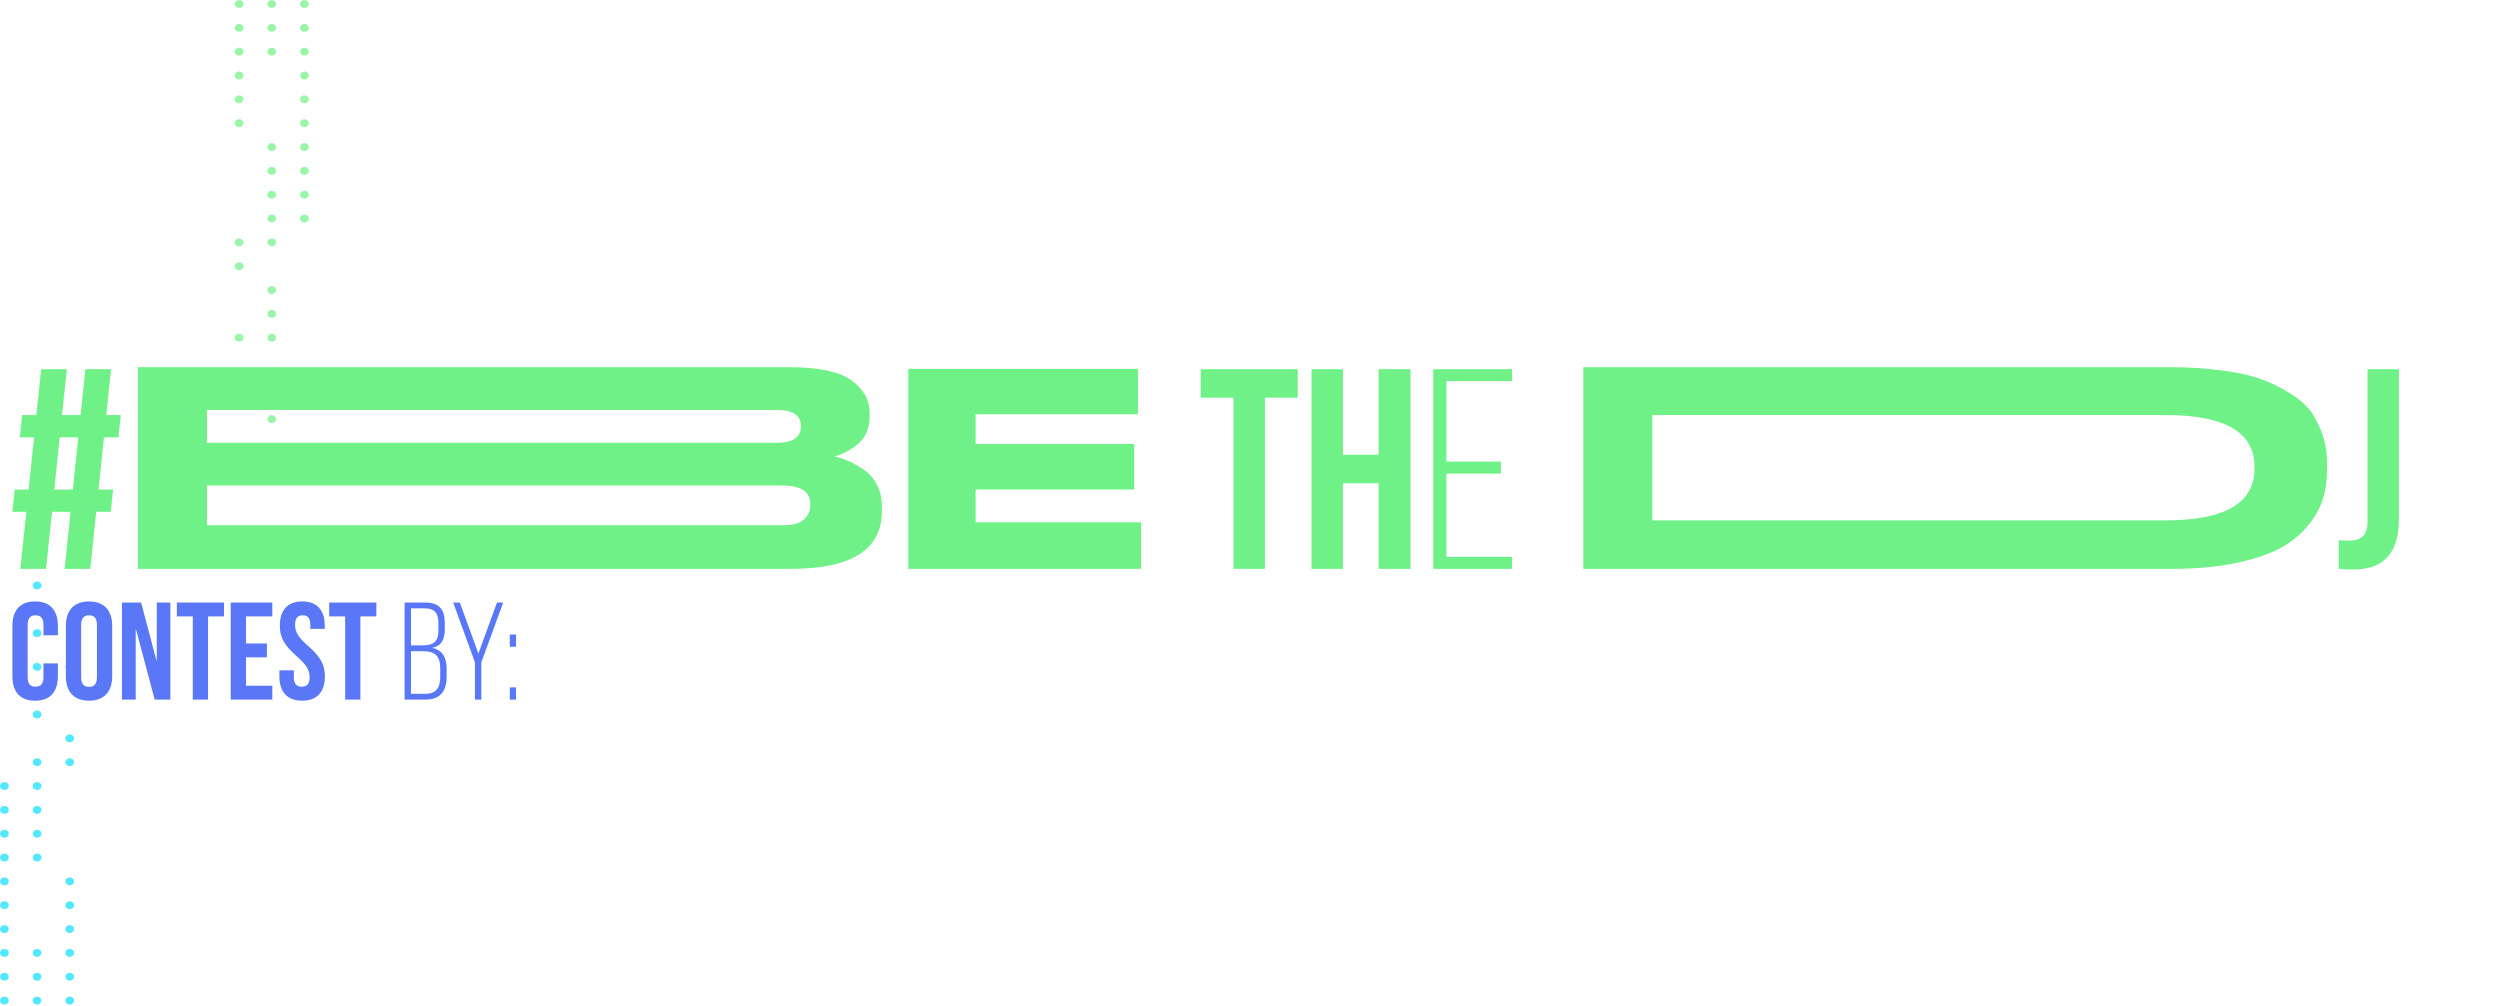<svg width="631" height="254" viewBox="0 0 631 254" fill="none" xmlns="http://www.w3.org/2000/svg">
<path opacity="0.7" d="M17.601 253.05C17.213 253.05 16.988 252.777 16.988 252.548C16.988 252.318 17.213 252.045 17.601 252.045C17.989 252.045 18.213 252.317 18.213 252.548C18.213 252.778 17.989 253.05 17.601 253.05Z" stroke="#0ADEFF"/>
<path opacity="0.7" d="M17.601 247.034C17.213 247.034 16.988 246.761 16.988 246.532C16.988 246.301 17.212 246.029 17.601 246.029C17.99 246.029 18.213 246.3 18.213 246.532C18.213 246.762 17.989 247.034 17.601 247.034Z" stroke="#0ADEFF"/>
<path opacity="0.7" d="M17.601 241.016C17.213 241.016 16.988 240.743 16.988 240.514C16.988 240.284 17.213 240.011 17.601 240.011C17.989 240.011 18.213 240.283 18.213 240.514C18.213 240.744 17.989 241.016 17.601 241.016Z" stroke="#0ADEFF"/>
<path opacity="0.7" d="M17.601 235C17.213 235 16.988 234.727 16.988 234.498C16.988 234.267 17.212 233.995 17.601 233.995C17.99 233.995 18.213 234.266 18.213 234.498C18.213 234.728 17.989 235 17.601 235Z" stroke="#0ADEFF"/>
<path opacity="0.7" d="M17.601 228.983C17.213 228.983 16.988 228.71 16.988 228.48C16.988 228.25 17.213 227.977 17.601 227.977C17.989 227.977 18.213 228.25 18.213 228.48C18.213 228.71 17.989 228.983 17.601 228.983Z" stroke="#0ADEFF"/>
<path opacity="0.7" d="M17.601 222.966C17.213 222.966 16.988 222.693 16.988 222.464C16.988 222.233 17.212 221.961 17.601 221.961C17.99 221.961 18.213 222.232 18.213 222.464C18.213 222.694 17.989 222.966 17.601 222.966Z" stroke="#0ADEFF"/>
<path opacity="0.7" d="M17.601 192.881C17.213 192.881 16.988 192.608 16.988 192.378C16.988 192.149 17.213 191.876 17.601 191.876C17.989 191.876 18.213 192.148 18.213 192.378C18.213 192.609 17.989 192.881 17.601 192.881Z" stroke="#0ADEFF"/>
<path opacity="0.7" d="M17.601 186.865C17.213 186.865 16.988 186.592 16.988 186.362C16.988 186.131 17.213 185.858 17.601 185.858C17.989 185.858 18.213 186.13 18.213 186.362C18.213 186.593 17.989 186.865 17.601 186.865Z" stroke="#0ADEFF"/>
<path opacity="0.7" d="M17.601 168.814C17.213 168.814 16.988 168.541 16.988 168.311C16.988 168.081 17.213 167.808 17.601 167.808C17.989 167.808 18.213 168.081 18.213 168.311C18.213 168.541 17.989 168.814 17.601 168.814Z" stroke="#0ADEFF"/>
<path opacity="0.7" d="M9.358 253.05C8.971 253.05 8.746 252.777 8.746 252.548C8.746 252.318 8.971 252.045 9.358 252.045C9.746 252.045 9.971 252.318 9.971 252.548C9.971 252.777 9.746 253.05 9.358 253.05Z" stroke="#0ADEFF"/>
<path opacity="0.7" d="M9.358 247.034C8.971 247.034 8.746 246.761 8.746 246.532C8.746 246.301 8.97 246.029 9.358 246.029C9.746 246.029 9.971 246.301 9.971 246.532C9.971 246.761 9.746 247.034 9.358 247.034Z" stroke="#0ADEFF"/>
<path opacity="0.7" d="M9.358 241.016C8.971 241.016 8.746 240.744 8.746 240.514C8.746 240.284 8.971 240.011 9.358 240.011C9.746 240.011 9.971 240.284 9.971 240.514C9.971 240.743 9.746 241.016 9.358 241.016Z" stroke="#0ADEFF"/>
<path opacity="0.7" d="M9.358 216.949C8.971 216.949 8.746 216.676 8.746 216.446C8.746 216.216 8.971 215.943 9.358 215.943C9.746 215.943 9.971 216.216 9.971 216.446C9.971 216.676 9.746 216.949 9.358 216.949Z" stroke="#0ADEFF"/>
<path opacity="0.7" d="M9.358 210.933C8.971 210.933 8.746 210.66 8.746 210.43C8.746 210.199 8.97 209.927 9.358 209.927C9.746 209.927 9.971 210.199 9.971 210.43C9.971 210.66 9.746 210.933 9.358 210.933Z" stroke="#0ADEFF"/>
<path opacity="0.7" d="M9.358 204.915C8.971 204.915 8.746 204.642 8.746 204.412C8.746 204.183 8.971 203.91 9.358 203.91C9.746 203.91 9.971 204.183 9.971 204.412C9.971 204.642 9.746 204.915 9.358 204.915Z" stroke="#0ADEFF"/>
<path opacity="0.7" d="M9.358 198.899C8.971 198.899 8.746 198.626 8.746 198.396C8.746 198.164 8.971 197.892 9.358 197.892C9.745 197.892 9.971 198.164 9.971 198.396C9.971 198.626 9.746 198.899 9.358 198.899Z" stroke="#0ADEFF"/>
<path opacity="0.7" d="M9.358 192.881C8.971 192.881 8.746 192.608 8.746 192.378C8.746 192.149 8.971 191.876 9.358 191.876C9.746 191.876 9.971 192.149 9.971 192.378C9.971 192.608 9.746 192.881 9.358 192.881Z" stroke="#0ADEFF"/>
<path opacity="0.7" d="M9.358 180.848C8.971 180.848 8.746 180.575 8.746 180.345C8.746 180.115 8.971 179.842 9.358 179.842C9.746 179.842 9.971 180.115 9.971 180.345C9.971 180.575 9.746 180.848 9.358 180.848Z" stroke="#0ADEFF"/>
<path opacity="0.7" d="M9.358 174.831C8.971 174.831 8.746 174.558 8.746 174.328C8.746 174.097 8.971 173.824 9.358 173.824C9.745 173.824 9.971 174.097 9.971 174.328C9.971 174.558 9.746 174.831 9.358 174.831Z" stroke="#0ADEFF"/>
<path opacity="0.7" d="M9.358 168.814C8.971 168.814 8.746 168.541 8.746 168.311C8.746 168.081 8.971 167.808 9.358 167.808C9.746 167.808 9.971 168.081 9.971 168.311C9.971 168.541 9.746 168.814 9.358 168.814Z" stroke="#0ADEFF"/>
<path opacity="0.7" d="M9.358 160.311C8.971 160.311 8.746 160.038 8.746 159.808C8.746 159.579 8.971 159.306 9.358 159.306C9.746 159.306 9.971 159.579 9.971 159.808C9.971 160.038 9.746 160.311 9.358 160.311Z" stroke="#0ADEFF"/>
<path opacity="0.7" d="M9.358 154.295C8.971 154.295 8.746 154.022 8.746 153.792C8.746 153.561 8.97 153.29 9.358 153.29C9.746 153.29 9.971 153.561 9.971 153.792C9.971 154.022 9.746 154.295 9.358 154.295Z" stroke="#0ADEFF"/>
<path opacity="0.7" d="M9.358 148.277C8.971 148.277 8.746 148.004 8.746 147.774C8.746 147.545 8.971 147.272 9.358 147.272C9.746 147.272 9.971 147.545 9.971 147.774C9.971 148.004 9.746 148.277 9.358 148.277Z" stroke="#0ADEFF"/>
<path opacity="0.7" d="M1.112 253.05C0.725 253.05 0.5 252.777 0.5 252.548C0.5 252.318 0.725 252.045 1.112 252.045C1.5 252.045 1.724 252.318 1.724 252.548C1.724 252.777 1.5 253.05 1.112 253.05Z" stroke="#0ADEFF"/>
<path opacity="0.7" d="M1.112 247.034C0.725 247.034 0.5 246.761 0.5 246.532C0.5 246.301 0.724 246.029 1.112 246.029C1.5 246.029 1.724 246.301 1.724 246.532C1.724 246.761 1.5 247.034 1.112 247.034Z" stroke="#0ADEFF"/>
<path opacity="0.7" d="M1.112 241.016C0.725 241.016 0.5 240.743 0.5 240.514C0.5 240.284 0.725 240.011 1.112 240.011C1.5 240.011 1.724 240.284 1.724 240.514C1.724 240.743 1.5 241.016 1.112 241.016Z" stroke="#0ADEFF"/>
<path opacity="0.7" d="M1.112 235C0.725 235 0.5 234.727 0.5 234.498C0.5 234.267 0.724 233.995 1.112 233.995C1.5 233.995 1.724 234.267 1.724 234.498C1.724 234.727 1.5 235 1.112 235Z" stroke="#0ADEFF"/>
<path opacity="0.7" d="M1.112 228.983C0.725 228.983 0.5 228.71 0.5 228.48C0.5 228.25 0.725 227.977 1.112 227.977C1.5 227.977 1.724 228.25 1.724 228.48C1.724 228.71 1.5 228.983 1.112 228.983Z" stroke="#0ADEFF"/>
<path opacity="0.7" d="M1.112 222.966C0.725 222.966 0.5 222.693 0.5 222.464C0.5 222.233 0.724 221.961 1.112 221.961C1.5 221.961 1.724 222.233 1.724 222.464C1.724 222.693 1.5 222.966 1.112 222.966Z" stroke="#0ADEFF"/>
<path opacity="0.7" d="M1.112 216.949C0.725 216.949 0.5 216.676 0.5 216.446C0.5 216.216 0.725 215.943 1.112 215.943C1.5 215.943 1.724 216.216 1.724 216.446C1.724 216.676 1.5 216.949 1.112 216.949Z" stroke="#0ADEFF"/>
<path opacity="0.7" d="M1.112 210.933C0.725 210.933 0.5 210.66 0.5 210.43C0.5 210.199 0.724 209.927 1.112 209.927C1.5 209.927 1.724 210.199 1.724 210.43C1.724 210.66 1.5 210.933 1.112 210.933Z" stroke="#0ADEFF"/>
<path opacity="0.7" d="M1.112 204.915C0.725 204.915 0.5 204.642 0.5 204.412C0.5 204.183 0.725 203.91 1.112 203.91C1.5 203.91 1.724 204.183 1.724 204.412C1.724 204.642 1.5 204.915 1.112 204.915Z" stroke="#0ADEFF"/>
<path opacity="0.7" d="M1.112 198.899C0.725 198.899 0.5 198.626 0.5 198.396C0.5 198.164 0.725 197.892 1.112 197.892C1.499 197.892 1.724 198.164 1.724 198.396C1.724 198.626 1.5 198.899 1.112 198.899Z" stroke="#0ADEFF"/>
<g opacity="0.7">
<path d="M60.353 0.5C60.74 0.5 60.965 0.773 60.965 1.003C60.965 1.232 60.74 1.505 60.353 1.505C59.964 1.505 59.74 1.233 59.74 1.003C59.74 0.772 59.964 0.5 60.353 0.5Z" stroke="#6FF187"/>
<path d="M60.353 6.516C60.74 6.516 60.965 6.789 60.965 7.019C60.965 7.25 60.741 7.522 60.353 7.522C59.963 7.522 59.74 7.25 59.74 7.019C59.74 6.789 59.964 6.516 60.353 6.516Z" stroke="#6FF187"/>
<path d="M60.353 12.534C60.74 12.534 60.965 12.807 60.965 13.037C60.965 13.266 60.74 13.539 60.353 13.539C59.964 13.539 59.74 13.267 59.74 13.037C59.74 12.806 59.964 12.534 60.353 12.534Z" stroke="#6FF187"/>
<path d="M60.353 18.55C60.74 18.55 60.965 18.823 60.965 19.053C60.965 19.284 60.741 19.555 60.353 19.555C59.963 19.555 59.74 19.284 59.74 19.053C59.74 18.822 59.964 18.55 60.353 18.55Z" stroke="#6FF187"/>
<path d="M60.353 24.568C60.74 24.568 60.965 24.841 60.965 25.07C60.965 25.3 60.74 25.573 60.353 25.573C59.964 25.573 59.74 25.301 59.74 25.07C59.74 24.84 59.964 24.568 60.353 24.568Z" stroke="#6FF187"/>
<path d="M60.353 30.584C60.74 30.584 60.965 30.857 60.965 31.087C60.965 31.317 60.741 31.589 60.353 31.589C59.963 31.589 59.74 31.318 59.74 31.087C59.74 30.856 59.964 30.584 60.353 30.584Z" stroke="#6FF187"/>
<path d="M60.353 60.669C60.74 60.669 60.965 60.942 60.965 61.172C60.965 61.402 60.74 61.675 60.353 61.675C59.964 61.675 59.74 61.402 59.74 61.172C59.74 60.942 59.964 60.669 60.353 60.669Z" stroke="#6FF187"/>
<path d="M60.353 66.685C60.74 66.685 60.965 66.958 60.965 67.188C60.965 67.42 60.74 67.692 60.353 67.692C59.964 67.692 59.74 67.42 59.74 67.188C59.74 66.958 59.964 66.685 60.353 66.685Z" stroke="#6FF187"/>
<path d="M60.353 84.737C60.74 84.737 60.965 85.01 60.965 85.24C60.965 85.469 60.74 85.742 60.353 85.742C59.964 85.742 59.74 85.47 59.74 85.24C59.74 85.009 59.964 84.737 60.353 84.737Z" stroke="#6FF187"/>
<path d="M68.595 0.5C68.983 0.5 69.207 0.773 69.207 1.003C69.207 1.232 68.983 1.505 68.595 1.505C68.207 1.505 67.983 1.232 67.983 1.003C67.983 0.773 68.207 0.5 68.595 0.5Z" stroke="#6FF187"/>
<path d="M68.595 6.516C68.983 6.516 69.207 6.789 69.207 7.019C69.207 7.25 68.983 7.522 68.595 7.522C68.207 7.522 67.983 7.25 67.983 7.019C67.983 6.789 68.207 6.516 68.595 6.516Z" stroke="#6FF187"/>
<path d="M68.595 12.534C68.983 12.534 69.207 12.807 69.207 13.037C69.207 13.266 68.983 13.539 68.595 13.539C68.207 13.539 67.983 13.266 67.983 13.037C67.983 12.807 68.207 12.534 68.595 12.534Z" stroke="#6FF187"/>
<path d="M68.595 36.602C68.983 36.602 69.207 36.874 69.207 37.104C69.207 37.334 68.983 37.607 68.595 37.607C68.207 37.607 67.983 37.334 67.983 37.104C67.983 36.874 68.207 36.602 68.595 36.602Z" stroke="#6FF187"/>
<path d="M68.595 42.617C68.983 42.617 69.207 42.891 69.207 43.12C69.207 43.351 68.983 43.623 68.595 43.623C68.207 43.623 67.983 43.351 67.983 43.12C67.983 42.891 68.207 42.617 68.595 42.617Z" stroke="#6FF187"/>
<path d="M68.595 48.635C68.983 48.635 69.207 48.908 69.207 49.138C69.207 49.368 68.983 49.641 68.595 49.641C68.207 49.641 67.983 49.368 67.983 49.138C67.983 48.908 68.207 48.635 68.595 48.635Z" stroke="#6FF187"/>
<path d="M68.595 54.651C68.983 54.651 69.207 54.924 69.207 55.154C69.207 55.386 68.982 55.658 68.595 55.658C68.208 55.658 67.983 55.386 67.983 55.154C67.983 54.924 68.207 54.651 68.595 54.651Z" stroke="#6FF187"/>
<path d="M68.595 60.669C68.983 60.669 69.207 60.942 69.207 61.172C69.207 61.402 68.983 61.675 68.595 61.675C68.207 61.675 67.983 61.402 67.983 61.172C67.983 60.942 68.207 60.669 68.595 60.669Z" stroke="#6FF187"/>
<path d="M68.595 72.703C68.983 72.703 69.207 72.976 69.207 73.206C69.207 73.436 68.983 73.709 68.595 73.709C68.207 73.709 67.983 73.436 67.983 73.206C67.983 72.976 68.207 72.703 68.595 72.703Z" stroke="#6FF187"/>
<path d="M68.595 78.719C68.983 78.719 69.207 78.992 69.207 79.222C69.207 79.454 68.982 79.726 68.595 79.726C68.208 79.726 67.983 79.454 67.983 79.222C67.983 78.992 68.207 78.719 68.595 78.719Z" stroke="#6FF187"/>
<path d="M68.595 84.737C68.983 84.737 69.207 85.01 69.207 85.24C69.207 85.469 68.983 85.742 68.595 85.742C68.207 85.742 67.983 85.469 67.983 85.24C67.983 85.01 68.207 84.737 68.595 84.737Z" stroke="#6FF187"/>
<path d="M68.595 93.239C68.983 93.239 69.207 93.512 69.207 93.742C69.207 93.972 68.983 94.245 68.595 94.245C68.207 94.245 67.983 93.972 67.983 93.742C67.983 93.512 68.207 93.239 68.595 93.239Z" stroke="#6FF187"/>
<path d="M68.595 99.255C68.983 99.255 69.207 99.528 69.207 99.758C69.207 99.989 68.983 100.261 68.595 100.261C68.207 100.261 67.983 99.989 67.983 99.758C67.983 99.528 68.207 99.255 68.595 99.255Z" stroke="#6FF187"/>
<path d="M68.595 105.273C68.983 105.273 69.207 105.546 69.207 105.776C69.207 106.006 68.983 106.279 68.595 106.279C68.207 106.279 67.983 106.006 67.983 105.776C67.983 105.546 68.207 105.273 68.595 105.273Z" stroke="#6FF187"/>
<path d="M76.841 0.5C77.229 0.5 77.453 0.773 77.453 1.003C77.453 1.233 77.229 1.506 76.841 1.506C76.453 1.506 76.229 1.233 76.229 1.003C76.229 0.773 76.453 0.5 76.841 0.5Z" stroke="#6FF187"/>
<path d="M76.841 6.516C77.229 6.516 77.453 6.789 77.453 7.019C77.453 7.25 77.229 7.522 76.841 7.522C76.453 7.522 76.229 7.25 76.229 7.019C76.229 6.789 76.453 6.516 76.841 6.516Z" stroke="#6FF187"/>
<path d="M76.841 12.534C77.229 12.534 77.453 12.807 77.453 13.037C77.453 13.266 77.229 13.539 76.841 13.539C76.453 13.539 76.229 13.266 76.229 13.037C76.229 12.807 76.453 12.534 76.841 12.534Z" stroke="#6FF187"/>
<path d="M76.841 18.55C77.229 18.55 77.453 18.823 77.453 19.053C77.453 19.284 77.229 19.555 76.841 19.555C76.453 19.555 76.229 19.284 76.229 19.053C76.229 18.823 76.453 18.55 76.841 18.55Z" stroke="#6FF187"/>
<path d="M76.841 24.568C77.229 24.568 77.453 24.841 77.453 25.07C77.453 25.3 77.229 25.573 76.841 25.573C76.453 25.573 76.229 25.3 76.229 25.07C76.229 24.841 76.453 24.568 76.841 24.568Z" stroke="#6FF187"/>
<path d="M76.841 30.584C77.229 30.584 77.453 30.857 77.453 31.087C77.453 31.317 77.229 31.589 76.841 31.589C76.453 31.589 76.229 31.317 76.229 31.087C76.229 30.857 76.453 30.584 76.841 30.584Z" stroke="#6FF187"/>
<path d="M76.841 36.602C77.229 36.602 77.453 36.874 77.453 37.104C77.453 37.334 77.229 37.607 76.841 37.607C76.453 37.607 76.229 37.334 76.229 37.104C76.229 36.874 76.453 36.602 76.841 36.602Z" stroke="#6FF187"/>
<path d="M76.841 42.617C77.229 42.617 77.453 42.891 77.453 43.12C77.453 43.351 77.229 43.623 76.841 43.623C76.453 43.623 76.229 43.351 76.229 43.12C76.229 42.891 76.453 42.617 76.841 42.617Z" stroke="#6FF187"/>
<path d="M76.841 48.635C77.229 48.635 77.453 48.908 77.453 49.138C77.453 49.368 77.229 49.641 76.841 49.641C76.453 49.641 76.229 49.368 76.229 49.138C76.229 48.908 76.453 48.635 76.841 48.635Z" stroke="#6FF187"/>
<path d="M76.841 54.651C77.229 54.651 77.453 54.924 77.453 55.154C77.453 55.386 77.228 55.658 76.841 55.658C76.454 55.658 76.229 55.386 76.229 55.154C76.229 54.924 76.453 54.651 76.841 54.651Z" stroke="#6FF187"/>
</g>
<path d="M16.299 143.579L17.811 129.179H13.131L11.619 143.579H5.139L6.651 129.179H3.123L3.699 123.563H7.227L8.595 110.387H4.995L5.571 104.771H9.171L10.395 93.179H16.875L15.651 104.771H20.331L21.555 93.179H28.035L26.811 104.771H30.483L29.907 110.387H26.235L24.867 123.563H28.539L27.963 129.179H24.291L22.779 143.579H16.299ZM15.075 110.387L13.707 123.563H18.387L19.755 110.387H15.075ZM221.366 122.411C222.23 124.067 222.59 125.939 222.59 128.027V128.963C222.59 138.755 214.958 143.579 199.55 143.579H34.814V92.675H199.118C206.462 92.675 211.718 93.755 214.814 95.915C217.91 98.147 219.494 100.883 219.494 104.339V105.275C219.494 106.859 219.134 108.227 218.558 109.523C217.91 110.747 217.046 111.755 216.038 112.475C214.958 113.267 214.022 113.843 213.158 114.275C212.366 114.635 211.502 114.995 210.638 115.211C211.862 115.499 213.014 115.859 214.166 116.363C215.318 116.867 216.614 117.587 217.982 118.523C219.35 119.459 220.502 120.755 221.366 122.411ZM52.238 103.475V111.755H196.094C200.126 111.755 202.142 110.387 202.142 107.651V107.507C202.142 104.771 200.126 103.475 196.094 103.475H52.238ZM204.518 127.523V127.235C204.518 124.139 202.214 122.555 197.606 122.555H52.238V132.563H197.606C200.198 132.563 201.998 132.059 203.006 131.051C204.014 130.043 204.518 128.819 204.518 127.523ZM229.254 93.107H287.214V104.555H246.246V112.043H286.278V123.563H246.246V131.843H288.006V143.579H229.254V93.107ZM303.064 100.379V93.179H327.544V100.379H319.264V143.579H311.344V100.379H303.064ZM338.952 121.979V143.579H331.032V93.179H338.952V114.779H347.952V93.179H356.016V143.579H347.952V121.979H338.952ZM365.071 116.507H378.823V119.531H365.071V140.555H381.631V143.579H361.759V93.179H381.631V96.203H365.071V116.507ZM586.605 111.035C587.109 112.835 587.325 114.707 587.325 116.795V118.811C587.325 121.259 587.037 123.563 586.389 125.651C585.813 127.739 584.661 129.971 582.861 132.275C581.061 134.507 578.829 136.451 576.021 138.107C573.213 139.691 569.397 140.987 564.645 142.067C559.821 143.075 554.277 143.579 548.085 143.579H399.621V92.675H547.941C553.197 92.675 557.877 93.035 562.053 93.683C566.229 94.259 569.757 95.195 572.565 96.419C575.373 97.643 577.749 99.011 579.765 100.451C581.781 101.963 583.293 103.619 584.301 105.491C585.381 107.363 586.101 109.235 586.605 111.035ZM569.037 118.235V117.803C569.037 109.091 561.549 104.771 546.645 104.771H417.045V131.339H546.645C561.549 131.339 569.037 127.019 569.037 118.235ZM590.294 143.579V136.379C591.158 136.451 592.166 136.451 593.03 136.451C595.55 136.451 597.566 135.515 597.566 131.627V93.179H605.486V131.051C605.486 141.131 600.086 143.723 594.11 143.723C592.67 143.723 591.59 143.723 590.294 143.579Z" fill="#6FF187"/>
<path d="M10.968 167.444H14.608V170.699C14.608 174.619 12.648 176.859 8.868 176.859C5.088 176.859 3.128 174.619 3.128 170.699V157.959C3.128 154.039 5.088 151.799 8.868 151.799C12.648 151.799 14.608 154.039 14.608 157.959V160.339H10.968V157.714C10.968 155.964 10.198 155.299 8.973 155.299C7.748 155.299 6.978 155.964 6.978 157.714V170.944C6.978 172.694 7.748 173.324 8.973 173.324C10.198 173.324 10.968 172.694 10.968 170.944V167.444ZM20.479 157.714V170.944C20.479 172.694 21.249 173.359 22.474 173.359C23.699 173.359 24.469 172.694 24.469 170.944V157.714C24.469 155.964 23.699 155.299 22.474 155.299C21.249 155.299 20.479 155.964 20.479 157.714ZM16.629 170.699V157.959C16.629 154.039 18.694 151.799 22.474 151.799C26.254 151.799 28.319 154.039 28.319 157.959V170.699C28.319 174.619 26.254 176.859 22.474 176.859C18.694 176.859 16.629 174.619 16.629 170.699ZM39.046 176.579L34.321 158.834H34.251V176.579H30.786V152.079H35.616L39.501 166.744H39.571V152.079H43.001V176.579H39.046ZM44.637 155.579V152.079H56.537V155.579H52.512V176.579H48.662V155.579H44.637ZM62.083 155.579V162.404H67.368V165.904H62.083V173.079H68.733V176.579H58.233V152.079H68.733V155.579H62.083ZM70.629 157.959C70.629 154.039 72.554 151.799 76.299 151.799C80.044 151.799 81.969 154.039 81.969 157.959V158.729H78.329V157.714C78.329 155.964 77.629 155.299 76.404 155.299C75.179 155.299 74.479 155.964 74.479 157.714C74.479 159.499 75.249 160.829 77.769 163.034C80.989 165.869 82.004 167.899 82.004 170.699C82.004 174.619 80.044 176.859 76.264 176.859C72.484 176.859 70.524 174.619 70.524 170.699V169.194H74.164V170.944C74.164 172.694 74.934 173.324 76.159 173.324C77.384 173.324 78.154 172.694 78.154 170.944C78.154 169.159 77.384 167.829 74.864 165.624C71.644 162.789 70.629 160.759 70.629 157.959ZM83.09 155.579V152.079H94.99V155.579H90.965V176.579H87.115V155.579H83.09ZM102.12 152.079H107.265C110.94 152.079 112.27 153.899 112.27 157.294V158.694C112.27 161.354 111.535 162.999 109.05 163.524C111.71 164.049 112.725 166.009 112.725 168.774V170.909C112.725 174.444 111.115 176.579 107.37 176.579H102.12V152.079ZM103.73 162.894H106.46C109.33 162.894 110.66 162.124 110.66 159.009V157.434C110.66 154.879 109.855 153.549 107.23 153.549H103.73V162.894ZM103.73 175.109H107.37C110.065 175.109 111.115 173.604 111.115 170.874V168.669C111.115 165.484 109.68 164.364 106.775 164.364H103.73V175.109ZM119.875 176.579V167.164L114.38 152.079H116.06L120.75 164.959L125.44 152.079H127.015L121.485 167.164V176.579H119.875ZM128.677 160.164H130.252V163.244H128.677V160.164ZM128.677 173.499H130.252V176.579H128.677V173.499Z" fill="#5977F7"/>
</svg>
